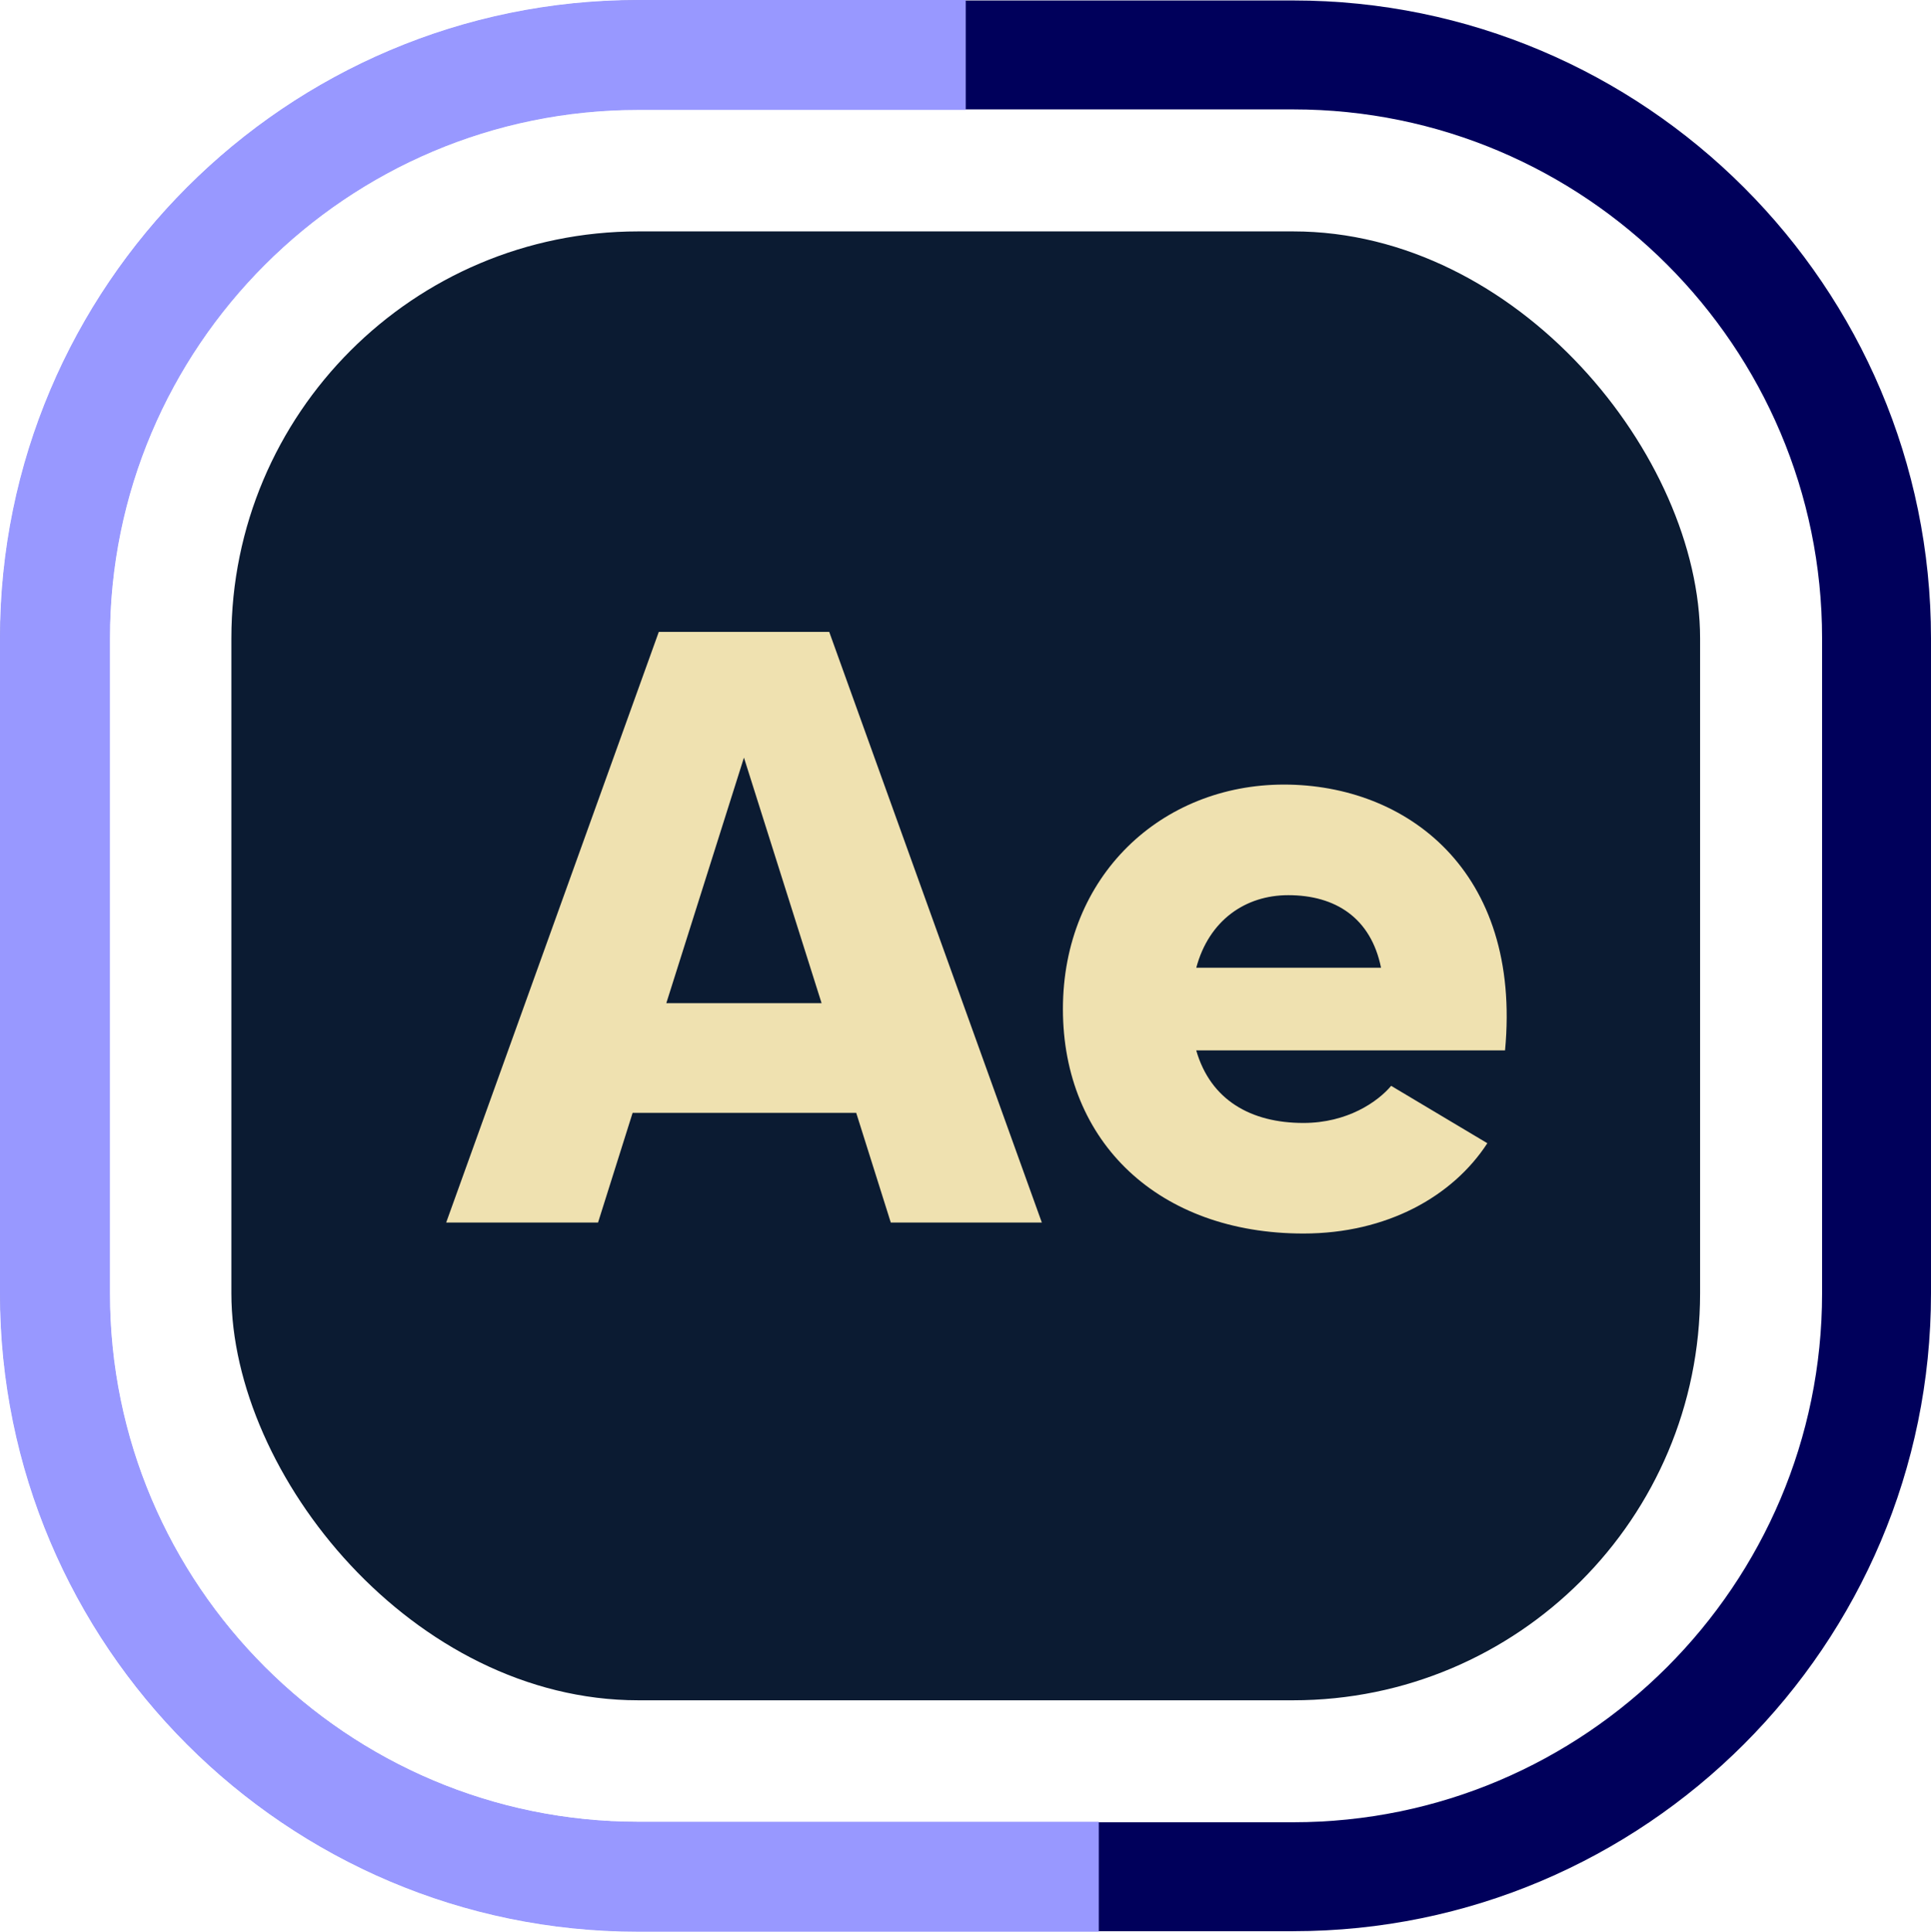 <?xml version="1.0" encoding="UTF-8"?>
<svg id="Calque_2" xmlns="http://www.w3.org/2000/svg" viewBox="0 0 496.41 496.53">
  <defs>
    <style>
      .cls-1 {
        fill: #efe1b0;
      }

      .cls-2 {
        fill: #0b1b32;
      }

      .cls-3 {
        fill: #9898ff;
      }

      .cls-4 {
        fill: #00005b;
      }
    </style>
  </defs>
  <g id="Calque_1-2" data-name="Calque_1">
    <path class="cls-4" d="M332.46,496.41h-168.38C73.67,496.41.12,422.86.12,332.46v-168.38C.12,73.67,73.67.12,164.08.12h168.38c90.4,0,163.95,73.55,163.95,163.95v168.38c0,90.4-73.55,163.95-163.95,163.95ZM164.08,28.12c-74.96,0-135.95,60.99-135.95,135.95v168.38c0,74.96,60.99,135.95,135.95,135.95h168.38c74.96,0,135.95-60.99,135.95-135.95v-168.38c0-74.96-60.99-135.95-135.95-135.95h-168.38Z"/>
    <path class="cls-3" d="M282.47,496.53h-118.39C73.6,496.53,0,422.93,0,332.46v-168.38C0,73.6,73.6,0,164.08,0h84.19v28.25h-84.19c-74.9,0-135.83,60.93-135.83,135.83v168.38c0,74.9,60.93,135.83,135.83,135.83h118.39v28.25Z"/>
    <rect class="cls-2" x="59.48" y="59.48" width="377.57" height="377.57" rx="104.6" ry="104.6"/>
    <g>
      <path class="cls-1" d="M220.11,286.05h-57.48l-8.89,28.2h-39.04l54.66-151.83h43.81l54.66,151.83h-38.83l-8.89-28.2ZM211.21,257.86l-19.96-63.12-19.96,63.12h39.91Z"/>
      <path class="cls-1" d="M386.91,270h-79.39c3.69,12.8,14.1,18.65,27.55,18.65,11.28,0,19.09-5.42,22.56-9.54l24.73,14.75c-8.89,13.66-25.81,23.21-47.29,23.21-37.09,0-61.82-23.42-61.82-57.7s25.38-57.7,56.83-57.7,61.17,22.12,56.83,68.33ZM355.03,248.75c-2.6-12.8-11.71-18.65-23.86-18.65-11.06,0-20.39,6.51-23.64,18.65h47.5Z"/>
    </g>
  </g>
</svg>